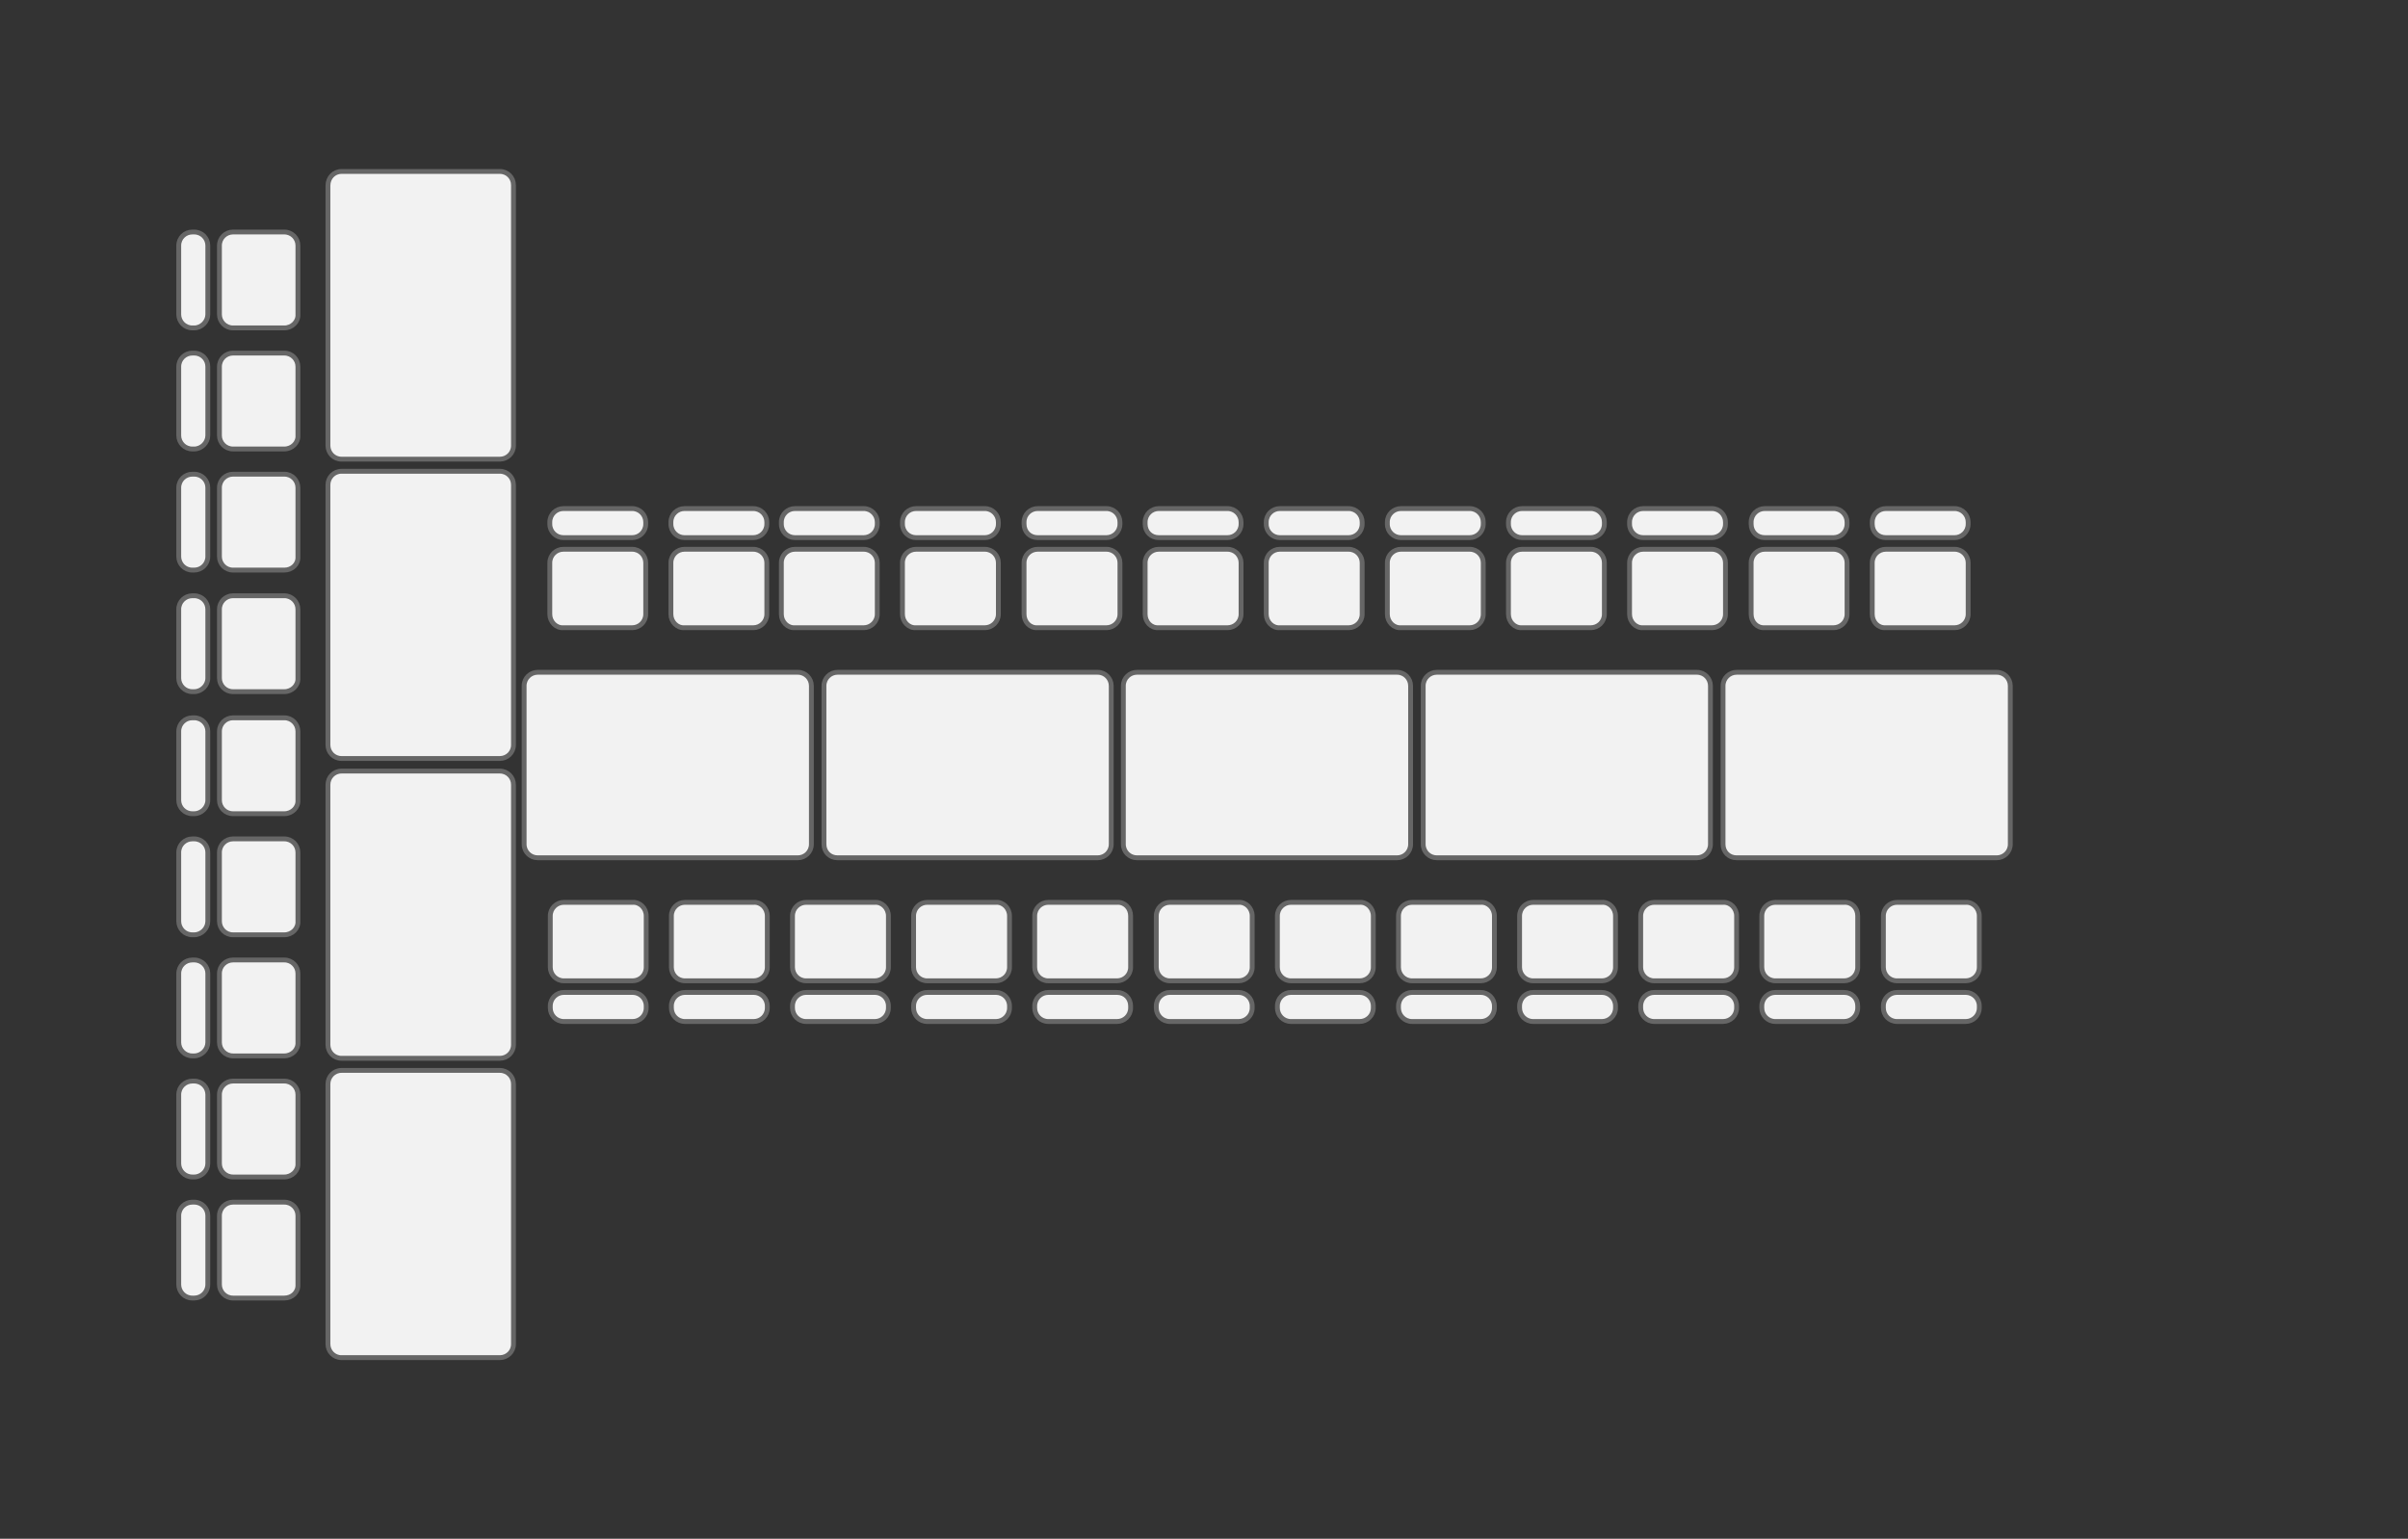<?xml version="1.0" encoding="utf-8"?>
<!-- Generator: Adobe Illustrator 21.0.0, SVG Export Plug-In . SVG Version: 6.00 Build 0)  -->
<svg version="1.0" id="Слой_1" xmlns="http://www.w3.org/2000/svg" xmlns:xlink="http://www.w3.org/1999/xlink" x="0px" y="0px"
	 viewBox="0 0 497.1 317.7" enable-background="new 0 0 497.1 317.7" xml:space="preserve">
<rect x="0" y="0" width="497.1" height="317.7" fill="#333333" stroke="none"/>
<title>Baytik banket 48person (48)</title>
<g id="Слой_2">
	<g id="Baytik_T_33_38_">
		<path fill="#F2F2F2" stroke="#666666" stroke-linejoin="round" d="M170.1,174.3v-32.7c0-1.6,1.3-2.8,2.8-2.8h53.7
			c1.6,0,2.8,1.3,2.8,2.8v32.7c0,1.6-1.3,2.8-2.8,2.8h-53.7C171.3,177.1,170.1,175.9,170.1,174.3z"/>
		<path fill="#F2F2F2" stroke="#666666" stroke-linejoin="round" d="M231.9,174.3v-32.7c0-1.6,1.3-2.8,2.8-2.8h53.7
			c1.6,0,2.8,1.3,2.8,2.8v32.7c0,1.6-1.3,2.8-2.8,2.8h-53.7C233.2,177.1,231.9,175.9,231.9,174.3z"/>
		<path fill="#F2F2F2" stroke="#666666" stroke-linejoin="round" d="M108.2,174.3v-32.7c0-1.6,1.3-2.8,2.8-2.8h53.7
			c1.6,0,2.8,1.3,2.8,2.8v32.7c0,1.6-1.3,2.8-2.8,2.8H111C109.5,177.1,108.2,175.9,108.2,174.3z"/>
		<path fill="#F2F2F2" stroke="#666666" stroke-linejoin="round" d="M293.8,174.3v-32.7c0-1.6,1.3-2.8,2.8-2.8h53.7
			c1.6,0,2.8,1.3,2.8,2.8v32.7c0,1.6-1.3,2.8-2.8,2.8h-53.7C295.1,177.1,293.8,175.9,293.8,174.3z"/>
		<path fill="#F2F2F2" stroke="#666666" stroke-linejoin="round" d="M355.7,174.3v-32.7c0-1.6,1.3-2.8,2.8-2.8h53.7
			c1.6,0,2.8,1.3,2.8,2.8v32.7c0,1.6-1.3,2.8-2.8,2.8h-53.7C356.9,177.1,355.7,175.9,355.7,174.3z"/>
		<path fill="#F2F2F2" stroke="#666666" stroke-linejoin="round" d="M408.6,189.1v10.6c0,1.6-1.3,2.8-2.8,2.8h-14.2
			c-1.6,0-2.8-1.3-2.8-2.8v-10.6c0-1.6,1.3-2.8,2.8-2.8h14.2C407.3,186.2,408.6,187.5,408.6,189.1z"/>
		<path fill="#F2F2F2" stroke="#666666" stroke-linejoin="round" d="M408.6,207.7v0.4c0,1.6-1.3,2.8-2.8,2.8h-14.2
			c-1.6,0-2.8-1.3-2.8-2.8v-0.4c0-1.6,1.3-2.8,2.8-2.8h14.2C407.3,204.9,408.6,206.1,408.6,207.7z"/>
		<path fill="#F2F2F2" stroke="#666666" stroke-linejoin="round" d="M383.5,189.1v10.6c0,1.6-1.3,2.8-2.8,2.8h-14.2
			c-1.6,0-2.8-1.3-2.8-2.8v-10.6c0-1.6,1.3-2.8,2.8-2.8h14.2C382.3,186.2,383.5,187.5,383.5,189.1z"/>
		<path fill="#F2F2F2" stroke="#666666" stroke-linejoin="round" d="M383.5,207.7v0.4c0,1.6-1.3,2.8-2.8,2.8h-14.2
			c-1.6,0-2.8-1.3-2.8-2.8v-0.4c0-1.6,1.3-2.8,2.8-2.8h14.2C382.3,204.9,383.5,206.1,383.5,207.7z"/>
		<path fill="#F2F2F2" stroke="#666666" stroke-linejoin="round" d="M358.5,189.1v10.6c0,1.6-1.3,2.8-2.8,2.8h-14.2
			c-1.6,0-2.8-1.3-2.8-2.8v-10.6c0-1.6,1.3-2.8,2.8-2.8h14.2C357.2,186.2,358.5,187.5,358.5,189.1z"/>
		<path fill="#F2F2F2" stroke="#666666" stroke-linejoin="round" d="M358.5,207.7v0.4c0,1.6-1.3,2.8-2.8,2.8h-14.2
			c-1.6,0-2.8-1.3-2.8-2.8v-0.4c0-1.6,1.3-2.8,2.8-2.8h14.2C357.2,204.9,358.5,206.1,358.5,207.7z"/>
		<path fill="#F2F2F2" stroke="#666666" stroke-linejoin="round" d="M333.5,189.1v10.6c0,1.6-1.3,2.8-2.8,2.8h-14.2
			c-1.6,0-2.8-1.3-2.8-2.8v-10.6c0-1.6,1.3-2.8,2.8-2.8h14.2C332.2,186.2,333.5,187.5,333.5,189.1z"/>
		<path fill="#F2F2F2" stroke="#666666" stroke-linejoin="round" d="M333.5,207.7v0.4c0,1.6-1.3,2.8-2.8,2.8h-14.2
			c-1.6,0-2.8-1.3-2.8-2.8v-0.4c0-1.6,1.3-2.8,2.8-2.8h14.2C332.2,204.9,333.5,206.1,333.5,207.7z"/>
		<path fill="#F2F2F2" stroke="#666666" stroke-linejoin="round" d="M308.5,189.1v10.6c0,1.6-1.3,2.8-2.8,2.8h-14.2
			c-1.6,0-2.8-1.3-2.8-2.8v-10.6c0-1.6,1.3-2.8,2.8-2.8h14.2C307.2,186.2,308.5,187.5,308.5,189.1z"/>
		<path fill="#F2F2F2" stroke="#666666" stroke-linejoin="round" d="M308.5,207.7v0.4c0,1.6-1.3,2.8-2.8,2.8h-14.2
			c-1.6,0-2.8-1.3-2.8-2.8v-0.4c0-1.6,1.3-2.8,2.8-2.8h14.2C307.2,204.9,308.5,206.1,308.5,207.7z"/>
		<path fill="#F2F2F2" stroke="#666666" stroke-linejoin="round" d="M283.5,189.1v10.6c0,1.6-1.3,2.8-2.8,2.8h-14.2
			c-1.6,0-2.8-1.3-2.8-2.8v-10.6c0-1.6,1.3-2.8,2.8-2.8h14.2C282.2,186.2,283.5,187.5,283.5,189.1z"/>
		<path fill="#F2F2F2" stroke="#666666" stroke-linejoin="round" d="M283.5,207.7v0.4c0,1.6-1.3,2.8-2.8,2.8h-14.2
			c-1.6,0-2.8-1.3-2.8-2.8v-0.4c0-1.6,1.3-2.8,2.8-2.8h14.2C282.2,204.9,283.5,206.1,283.5,207.7z"/>
		<path fill="#F2F2F2" stroke="#666666" stroke-linejoin="round" d="M258.5,189.1v10.6c0,1.6-1.3,2.8-2.8,2.8h-14.2
			c-1.6,0-2.8-1.3-2.8-2.8v-10.6c0-1.6,1.3-2.8,2.8-2.8h14.2C257.2,186.2,258.5,187.5,258.5,189.1z"/>
		<path fill="#F2F2F2" stroke="#666666" stroke-linejoin="round" d="M258.5,207.7v0.4c0,1.6-1.3,2.8-2.8,2.8h-14.2
			c-1.6,0-2.8-1.3-2.8-2.8v-0.4c0-1.6,1.3-2.8,2.8-2.8h14.2C257.2,204.9,258.5,206.1,258.5,207.7z"/>
		<path fill="#F2F2F2" stroke="#666666" stroke-linejoin="round" d="M233.4,189.1v10.6c0,1.6-1.3,2.8-2.8,2.8h-14.2
			c-1.6,0-2.8-1.3-2.8-2.8v-10.6c0-1.6,1.3-2.8,2.8-2.8h14.2C232.2,186.2,233.4,187.5,233.4,189.1z"/>
		<path fill="#F2F2F2" stroke="#666666" stroke-linejoin="round" d="M233.4,207.7v0.4c0,1.6-1.3,2.8-2.8,2.8h-14.2
			c-1.6,0-2.8-1.3-2.8-2.8v-0.4c0-1.6,1.3-2.8,2.8-2.8h14.2C232.2,204.9,233.4,206.1,233.4,207.7z"/>
		<path fill="#F2F2F2" stroke="#666666" stroke-linejoin="round" d="M208.4,189.1v10.6c0,1.6-1.3,2.8-2.8,2.8h-14.2
			c-1.6,0-2.8-1.3-2.8-2.8v-10.6c0-1.6,1.3-2.8,2.8-2.8h14.2C207.1,186.2,208.4,187.5,208.4,189.1z"/>
		<path fill="#F2F2F2" stroke="#666666" stroke-linejoin="round" d="M208.4,207.7v0.4c0,1.6-1.3,2.8-2.8,2.8h-14.2
			c-1.6,0-2.8-1.3-2.8-2.8v-0.4c0-1.6,1.3-2.8,2.8-2.8h14.2C207.1,204.9,208.4,206.1,208.4,207.7z"/>
		<path fill="#F2F2F2" stroke="#666666" stroke-linejoin="round" d="M183.4,189.1v10.6c0,1.6-1.3,2.8-2.8,2.8h-14.2
			c-1.6,0-2.8-1.3-2.8-2.8v-10.6c0-1.6,1.3-2.8,2.8-2.8h14.2C182.1,186.2,183.4,187.5,183.4,189.1z"/>
		<path fill="#F2F2F2" stroke="#666666" stroke-linejoin="round" d="M183.4,207.7v0.4c0,1.6-1.3,2.8-2.8,2.8h-14.2
			c-1.6,0-2.8-1.3-2.8-2.8v-0.4c0-1.6,1.3-2.8,2.8-2.8h14.2C182.1,204.9,183.4,206.1,183.4,207.7z"/>
		<path fill="#F2F2F2" stroke="#666666" stroke-linejoin="round" d="M158.4,189.1v10.6c0,1.6-1.3,2.8-2.8,2.8h-14.2
			c-1.6,0-2.8-1.3-2.8-2.8v-10.6c0-1.6,1.3-2.8,2.8-2.8h14.2C157.1,186.2,158.4,187.5,158.4,189.1z"/>
		<path fill="#F2F2F2" stroke="#666666" stroke-linejoin="round" d="M158.4,207.7v0.4c0,1.6-1.3,2.8-2.8,2.8h-14.2
			c-1.6,0-2.8-1.3-2.8-2.8v-0.4c0-1.6,1.3-2.8,2.8-2.8h14.2C157.1,204.9,158.4,206.1,158.4,207.7z"/>
		<path fill="#F2F2F2" stroke="#666666" stroke-linejoin="round" d="M133.4,189.1v10.6c0,1.6-1.3,2.8-2.8,2.8h-14.2
			c-1.6,0-2.8-1.3-2.8-2.8v-10.6c0-1.6,1.3-2.8,2.8-2.8h14.2C132.1,186.2,133.4,187.5,133.4,189.1z"/>
		<path fill="#F2F2F2" stroke="#666666" stroke-linejoin="round" d="M133.4,207.7v0.4c0,1.6-1.3,2.8-2.8,2.8h-14.2
			c-1.6,0-2.8-1.3-2.8-2.8v-0.4c0-1.6,1.3-2.8,2.8-2.8h14.2C132.1,204.9,133.4,206.1,133.4,207.7z"/>
		<path fill="#F2F2F2" stroke="#666666" stroke-linejoin="round" d="M161.3,126.8v-10.6c0-1.6,1.3-2.8,2.8-2.8h14.2
			c1.6,0,2.8,1.3,2.8,2.8v10.6c0,1.6-1.3,2.8-2.8,2.8h-14.2C162.6,129.7,161.3,128.4,161.3,126.8z"/>
		<path fill="#F2F2F2" stroke="#666666" stroke-linejoin="round" d="M161.3,108.2v-0.4c0-1.6,1.3-2.8,2.8-2.8h14.2
			c1.6,0,2.8,1.3,2.8,2.8v0.4c0,1.6-1.3,2.8-2.8,2.8h-14.2C162.6,111,161.3,109.8,161.3,108.2z"/>
		<path fill="#F2F2F2" stroke="#666666" stroke-linejoin="round" d="M186.3,126.8v-10.6c0-1.6,1.3-2.8,2.8-2.8h14.2
			c1.6,0,2.8,1.3,2.8,2.8v10.6c0,1.6-1.3,2.8-2.8,2.8h-14.2C187.6,129.7,186.3,128.4,186.3,126.8z"/>
		<path fill="#F2F2F2" stroke="#666666" stroke-linejoin="round" d="M186.3,108.2v-0.4c0-1.6,1.3-2.8,2.8-2.8h14.2
			c1.6,0,2.8,1.3,2.8,2.8v0.4c0,1.6-1.3,2.8-2.8,2.8h-14.2C187.6,111,186.3,109.8,186.3,108.2z"/>
		<path fill="#F2F2F2" stroke="#666666" stroke-linejoin="round" d="M211.4,126.8v-10.6c0-1.6,1.3-2.8,2.8-2.8h14.2
			c1.6,0,2.8,1.3,2.8,2.8v10.6c0,1.6-1.3,2.8-2.8,2.8h-14.2C212.6,129.7,211.4,128.4,211.4,126.8z"/>
		<path fill="#F2F2F2" stroke="#666666" stroke-linejoin="round" d="M211.4,108.2v-0.4c0-1.6,1.3-2.8,2.8-2.8h14.2
			c1.6,0,2.8,1.3,2.8,2.8v0.4c0,1.6-1.3,2.8-2.8,2.8h-14.2C212.6,111,211.4,109.8,211.4,108.2z"/>
		<path fill="#F2F2F2" stroke="#666666" stroke-linejoin="round" d="M236.4,126.8v-10.6c0-1.6,1.3-2.8,2.8-2.8h14.2
			c1.6,0,2.8,1.3,2.8,2.8v10.6c0,1.6-1.3,2.8-2.8,2.8h-14.2C237.6,129.7,236.4,128.4,236.4,126.8z"/>
		<path fill="#F2F2F2" stroke="#666666" stroke-linejoin="round" d="M236.4,108.2v-0.4c0-1.6,1.3-2.8,2.8-2.8h14.2
			c1.6,0,2.8,1.3,2.8,2.8v0.4c0,1.6-1.3,2.8-2.8,2.8h-14.2C237.6,111,236.4,109.8,236.4,108.2z"/>
		<path fill="#F2F2F2" stroke="#666666" stroke-linejoin="round" d="M261.4,126.8v-10.6c0-1.6,1.3-2.8,2.8-2.8h14.2
			c1.6,0,2.8,1.3,2.8,2.8v10.6c0,1.6-1.3,2.8-2.8,2.8h-14.2C262.7,129.7,261.4,128.4,261.4,126.8z"/>
		<path fill="#F2F2F2" stroke="#666666" stroke-linejoin="round" d="M261.4,108.2v-0.4c0-1.6,1.3-2.8,2.8-2.8h14.2
			c1.6,0,2.8,1.3,2.8,2.8v0.4c0,1.6-1.3,2.8-2.8,2.8h-14.2C262.7,111,261.4,109.8,261.4,108.2z"/>
		<path fill="#F2F2F2" stroke="#666666" stroke-linejoin="round" d="M286.4,126.8v-10.6c0-1.6,1.3-2.8,2.8-2.8h14.2
			c1.6,0,2.8,1.3,2.8,2.8v10.6c0,1.6-1.3,2.8-2.8,2.8h-14.2C287.7,129.7,286.4,128.4,286.4,126.8z"/>
		<path fill="#F2F2F2" stroke="#666666" stroke-linejoin="round" d="M286.4,108.2v-0.4c0-1.6,1.3-2.8,2.8-2.8h14.2
			c1.6,0,2.8,1.3,2.8,2.8v0.4c0,1.6-1.3,2.8-2.8,2.8h-14.2C287.7,111,286.4,109.8,286.4,108.2z"/>
		<path fill="#F2F2F2" stroke="#666666" stroke-linejoin="round" d="M311.4,126.8v-10.6c0-1.6,1.3-2.8,2.8-2.8h14.2
			c1.6,0,2.8,1.3,2.8,2.8v10.6c0,1.6-1.3,2.8-2.8,2.8h-14.2C312.7,129.7,311.4,128.4,311.4,126.8z"/>
		<path fill="#F2F2F2" stroke="#666666" stroke-linejoin="round" d="M311.4,108.2v-0.4c0-1.6,1.3-2.8,2.8-2.8h14.2
			c1.6,0,2.8,1.3,2.8,2.8v0.4c0,1.6-1.3,2.8-2.8,2.8h-14.2C312.7,111,311.4,109.8,311.4,108.2z"/>
		<path fill="#F2F2F2" stroke="#666666" stroke-linejoin="round" d="M336.4,126.8v-10.6c0-1.6,1.3-2.8,2.8-2.8h14.2
			c1.6,0,2.8,1.3,2.8,2.8v10.6c0,1.6-1.3,2.8-2.8,2.8h-14.2C337.7,129.7,336.4,128.4,336.4,126.8z"/>
		<path fill="#F2F2F2" stroke="#666666" stroke-linejoin="round" d="M336.4,108.2v-0.4c0-1.6,1.3-2.8,2.8-2.8h14.2
			c1.6,0,2.8,1.3,2.8,2.8v0.4c0,1.6-1.3,2.8-2.8,2.8h-14.2C337.7,111,336.4,109.8,336.4,108.2z"/>
		<path fill="#F2F2F2" stroke="#666666" stroke-linejoin="round" d="M361.5,126.8v-10.6c0-1.6,1.3-2.8,2.8-2.8h14.2
			c1.6,0,2.8,1.3,2.8,2.8v10.6c0,1.6-1.3,2.8-2.8,2.8h-14.2C362.7,129.7,361.5,128.4,361.5,126.8z"/>
		<path fill="#F2F2F2" stroke="#666666" stroke-linejoin="round" d="M361.5,108.2v-0.4c0-1.6,1.3-2.8,2.8-2.8h14.2
			c1.6,0,2.8,1.3,2.8,2.8v0.4c0,1.6-1.3,2.8-2.8,2.8h-14.2C362.7,111,361.5,109.8,361.5,108.2z"/>
		<path fill="#F2F2F2" stroke="#666666" stroke-linejoin="round" d="M386.5,126.8v-10.6c0-1.6,1.3-2.8,2.8-2.8h14.2
			c1.6,0,2.8,1.3,2.8,2.8v10.6c0,1.6-1.3,2.8-2.8,2.8h-14.2C387.7,129.7,386.5,128.4,386.5,126.8z"/>
		<path fill="#F2F2F2" stroke="#666666" stroke-linejoin="round" d="M386.5,108.2v-0.4c0-1.6,1.3-2.8,2.8-2.8h14.2
			c1.6,0,2.8,1.3,2.8,2.8v0.4c0,1.6-1.3,2.8-2.8,2.8h-14.2C387.7,111,386.5,109.8,386.5,108.2z"/>
		<path fill="#F2F2F2" stroke="#666666" stroke-linejoin="round" d="M113.5,126.8v-10.6c0-1.6,1.3-2.8,2.8-2.8h14.2
			c1.6,0,2.8,1.3,2.8,2.8v10.6c0,1.6-1.3,2.8-2.8,2.8h-14.2C114.8,129.7,113.5,128.4,113.5,126.8z"/>
		<path fill="#F2F2F2" stroke="#666666" stroke-linejoin="round" d="M113.5,108.2v-0.4c0-1.6,1.3-2.8,2.8-2.8h14.2
			c1.6,0,2.8,1.3,2.8,2.8v0.4c0,1.6-1.3,2.8-2.8,2.8h-14.2C114.8,111,113.5,109.8,113.5,108.2z"/>
		<path fill="#F2F2F2" stroke="#666666" stroke-linejoin="round" d="M138.5,126.8v-10.6c0-1.6,1.3-2.8,2.8-2.8h14.2
			c1.6,0,2.8,1.3,2.8,2.8v10.6c0,1.6-1.3,2.8-2.8,2.8h-14.2C139.8,129.7,138.5,128.4,138.5,126.8z"/>
		<path fill="#F2F2F2" stroke="#666666" stroke-linejoin="round" d="M138.5,108.2v-0.4c0-1.6,1.3-2.8,2.8-2.8h14.2
			c1.6,0,2.8,1.3,2.8,2.8v0.4c0,1.6-1.3,2.8-2.8,2.8h-14.2C139.8,111,138.5,109.8,138.5,108.2z"/>
		<path fill="#F2F2F2" stroke="#666666" stroke-linejoin="round" d="M58.7,142.8H48.1c-1.6,0-2.8-1.3-2.8-2.8v-14.2
			c0-1.6,1.3-2.8,2.8-2.8h10.6c1.6,0,2.8,1.3,2.8,2.8v14.2C61.6,141.5,60.3,142.8,58.7,142.8z"/>
		<path fill="#F2F2F2" stroke="#666666" stroke-linejoin="round" d="M40.1,142.8h-0.4c-1.6,0-2.8-1.3-2.8-2.8v-14.2
			c0-1.6,1.3-2.8,2.8-2.8h0.4c1.6,0,2.8,1.3,2.8,2.8v14.2C42.9,141.5,41.6,142.8,40.1,142.8z"/>
		<path fill="#F2F2F2" stroke="#666666" stroke-linejoin="round" d="M58.7,117.7H48.1c-1.6,0-2.8-1.3-2.8-2.8v-14.2
			c0-1.6,1.3-2.8,2.8-2.8h10.6c1.6,0,2.8,1.3,2.8,2.8v14.2C61.6,116.5,60.3,117.7,58.7,117.7z"/>
		<path fill="#F2F2F2" stroke="#666666" stroke-linejoin="round" d="M40.1,117.7h-0.4c-1.6,0-2.8-1.3-2.8-2.8v-14.2
			c0-1.6,1.3-2.8,2.8-2.8h0.4c1.6,0,2.8,1.3,2.8,2.8v14.2C42.9,116.5,41.6,117.7,40.1,117.7z"/>
		<path fill="#F2F2F2" stroke="#666666" stroke-linejoin="round" d="M58.7,92.7H48.1c-1.6,0-2.8-1.3-2.8-2.8V75.7
			c0-1.6,1.3-2.8,2.8-2.8h10.6c1.6,0,2.8,1.3,2.8,2.8v14.2C61.6,91.4,60.3,92.7,58.7,92.7z"/>
		<path fill="#F2F2F2" stroke="#666666" stroke-linejoin="round" d="M40.1,92.7h-0.4c-1.6,0-2.8-1.3-2.8-2.8V75.7
			c0-1.6,1.3-2.8,2.8-2.8h0.4c1.6,0,2.8,1.3,2.8,2.8v14.2C42.9,91.4,41.6,92.7,40.1,92.7z"/>
		<path fill="#F2F2F2" stroke="#666666" stroke-linejoin="round" d="M58.7,67.7H48.1c-1.6,0-2.8-1.3-2.8-2.8V50.7
			c0-1.6,1.3-2.8,2.8-2.8h10.6c1.6,0,2.8,1.3,2.8,2.8v14.2C61.6,66.4,60.3,67.7,58.7,67.7z"/>
		<path fill="#F2F2F2" stroke="#666666" stroke-linejoin="round" d="M40.1,67.7h-0.4c-1.6,0-2.8-1.3-2.8-2.8V50.7
			c0-1.6,1.3-2.8,2.8-2.8h0.4c1.6,0,2.8,1.3,2.8,2.8v14.2C42.9,66.4,41.6,67.7,40.1,67.7z"/>
		<path fill="#F2F2F2" stroke="#666666" stroke-linejoin="round" d="M58.7,243H48.1c-1.6,0-2.8-1.3-2.8-2.8V226
			c0-1.6,1.3-2.8,2.8-2.8h10.6c1.6,0,2.8,1.3,2.8,2.8v14.2C61.6,241.7,60.3,243,58.7,243z"/>
		<path fill="#F2F2F2" stroke="#666666" stroke-linejoin="round" d="M40.1,243h-0.4c-1.6,0-2.8-1.3-2.8-2.8V226
			c0-1.6,1.3-2.8,2.8-2.8h0.4c1.6,0,2.8,1.3,2.8,2.8v14.2C42.9,241.7,41.6,243,40.1,243z"/>
		<path fill="#F2F2F2" stroke="#666666" stroke-linejoin="round" d="M58.7,268H48.1c-1.6,0-2.8-1.3-2.8-2.8V251
			c0-1.6,1.3-2.8,2.8-2.8h10.6c1.6,0,2.8,1.3,2.8,2.8v14.2C61.6,266.8,60.3,268,58.7,268z"/>
		<path fill="#F2F2F2" stroke="#666666" stroke-linejoin="round" d="M40.1,268h-0.4c-1.6,0-2.8-1.3-2.8-2.8V251
			c0-1.6,1.3-2.8,2.8-2.8h0.4c1.6,0,2.8,1.3,2.8,2.8v14.2C42.9,266.8,41.6,268,40.1,268z"/>
		<path fill="#F2F2F2" stroke="#666666" stroke-linejoin="round" d="M58.7,218H48.1c-1.6,0-2.8-1.3-2.8-2.8V201
			c0-1.6,1.3-2.8,2.8-2.8h10.6c1.6,0,2.8,1.3,2.8,2.8v14.2C61.6,216.7,60.3,218,58.7,218z"/>
		<path fill="#F2F2F2" stroke="#666666" stroke-linejoin="round" d="M40.1,218h-0.4c-1.6,0-2.8-1.3-2.8-2.8V201
			c0-1.6,1.3-2.8,2.8-2.8h0.4c1.6,0,2.8,1.3,2.8,2.8v14.2C42.9,216.7,41.6,218,40.1,218z"/>
		<path fill="#F2F2F2" stroke="#666666" stroke-linejoin="round" d="M58.7,193H48.1c-1.6,0-2.8-1.3-2.8-2.8V176
			c0-1.6,1.3-2.8,2.8-2.8h10.6c1.6,0,2.8,1.3,2.8,2.8v14.2C61.6,191.7,60.3,193,58.7,193z"/>
		<path fill="#F2F2F2" stroke="#666666" stroke-linejoin="round" d="M40.1,193h-0.4c-1.6,0-2.8-1.3-2.8-2.8V176
			c0-1.6,1.3-2.8,2.8-2.8h0.4c1.6,0,2.8,1.3,2.8,2.8v14.2C42.9,191.7,41.6,193,40.1,193z"/>
		<path fill="#F2F2F2" stroke="#666666" stroke-linejoin="round" d="M58.7,168H48.1c-1.6,0-2.8-1.3-2.8-2.8v-14.2
			c0-1.6,1.3-2.8,2.8-2.8h10.6c1.6,0,2.8,1.3,2.8,2.8v14.2C61.6,166.7,60.3,168,58.7,168z"/>
		<path fill="#F2F2F2" stroke="#666666" stroke-linejoin="round" d="M40.1,168h-0.4c-1.6,0-2.8-1.3-2.8-2.8v-14.2
			c0-1.6,1.3-2.8,2.8-2.8h0.4c1.6,0,2.8,1.3,2.8,2.8v14.2C42.9,166.7,41.6,168,40.1,168z"/>
		<path fill="#F2F2F2" stroke="#666666" stroke-linejoin="round" d="M70.5,35.4h32.7c1.6,0,2.8,1.3,2.8,2.8V92
			c0,1.6-1.3,2.8-2.8,2.8H70.5c-1.6,0-2.8-1.3-2.8-2.8V38.3C67.7,36.7,68.9,35.4,70.5,35.4z"/>
		<path fill="#F2F2F2" stroke="#666666" stroke-linejoin="round" d="M70.5,97.3h32.7c1.6,0,2.8,1.3,2.8,2.8v53.7
			c0,1.6-1.3,2.8-2.8,2.8H70.5c-1.6,0-2.8-1.3-2.8-2.8v-53.7C67.7,98.6,68.9,97.3,70.5,97.3z"/>
		<path fill="#F2F2F2" stroke="#666666" stroke-linejoin="round" d="M70.5,159.2h32.7c1.6,0,2.8,1.3,2.8,2.8v53.7
			c0,1.6-1.3,2.8-2.8,2.8H70.5c-1.6,0-2.8-1.3-2.8-2.8V162C67.7,160.5,68.9,159.2,70.5,159.2z"/>
		<path fill="#F2F2F2" stroke="#666666" stroke-linejoin="round" d="M70.5,221h32.7c1.6,0,2.8,1.3,2.8,2.8v53.7
			c0,1.6-1.3,2.8-2.8,2.8H70.5c-1.6,0-2.8-1.3-2.8-2.8v-53.7C67.7,222.3,68.9,221,70.5,221z"/>
	</g>
</g>
</svg>
